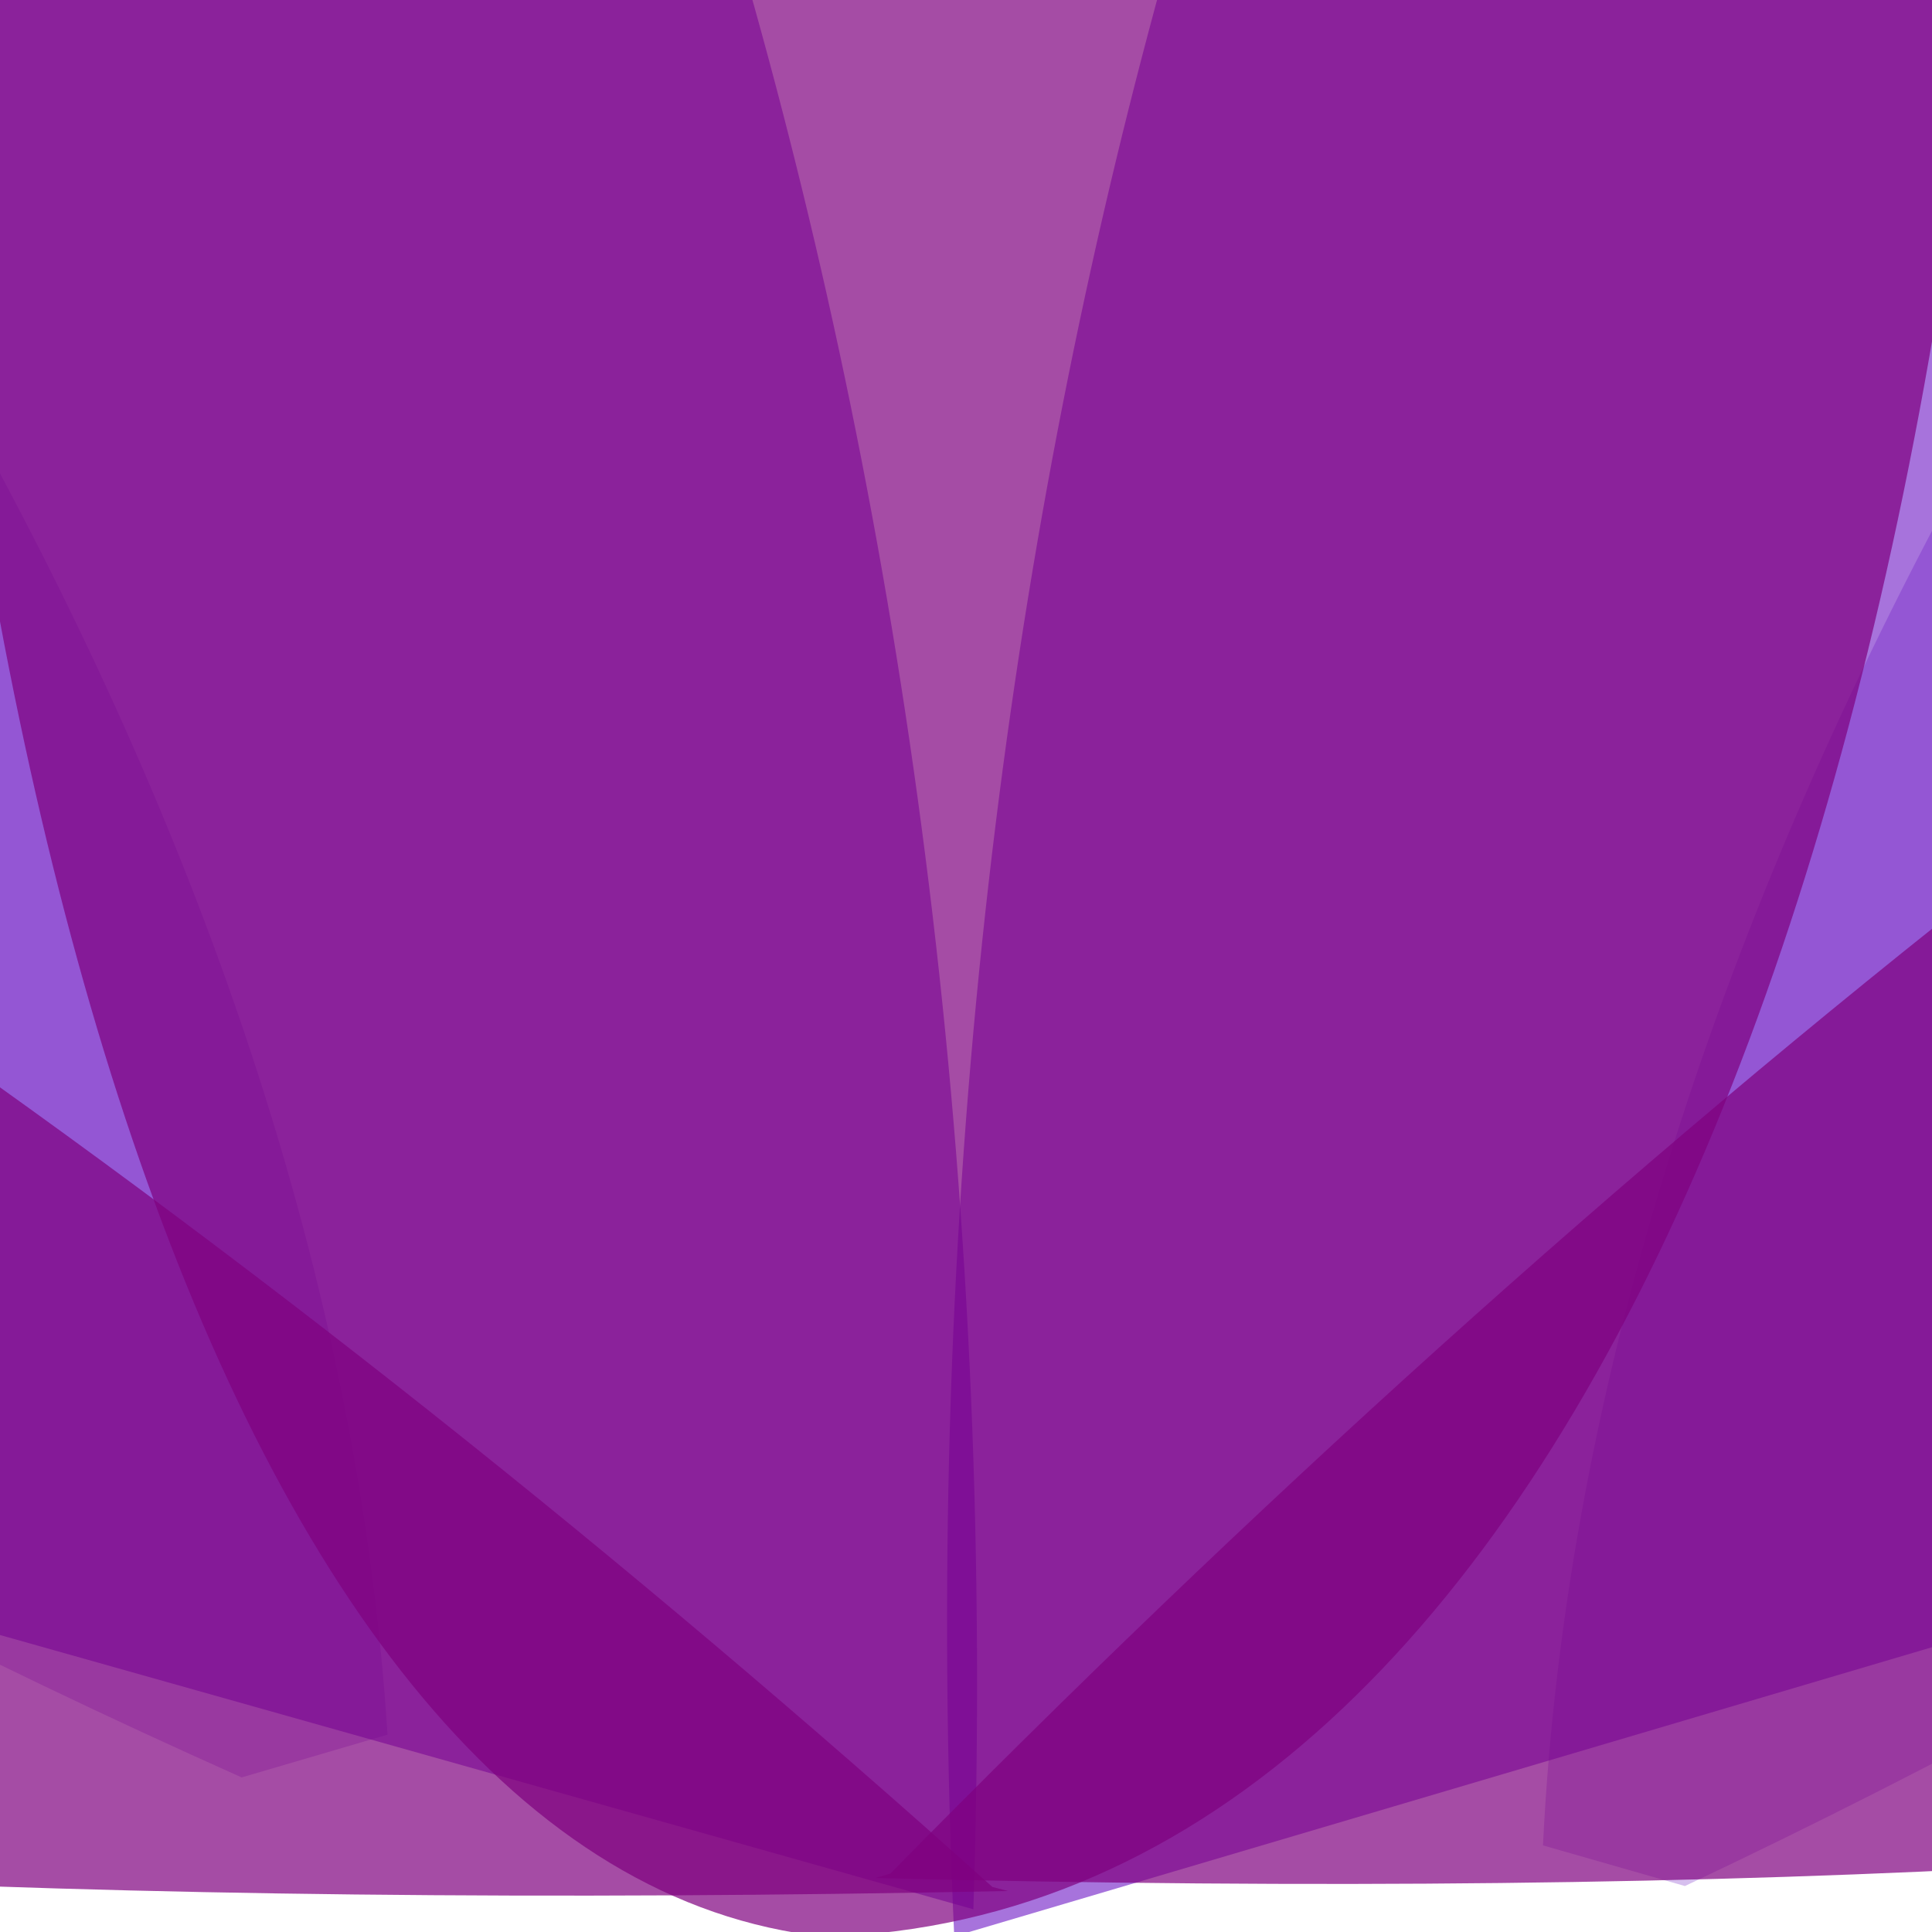 <?xml version="1.0"?><svg width="64" height="64" xmlns="http://www.w3.org/2000/svg">
 <title>lotus</title>
 <g display="inline">
  <title>Layer 1</title>
  <path fill="#5f00bf" fill-rule="evenodd" stroke="#000000" stroke-width="0" stroke-miterlimit="4" id="path3269" d="m68.613,53.048c44.382,-44.246 52.652,-93.133 38.836,-148.783c-26.997,13.294 -79.963,66.886 -76.355,159.617" transform="rotate(-0.37 72.236 -15.926)" opacity="0.55"/>
  <path fill="#5f00bf" fill-rule="evenodd" stroke="#000000" stroke-width="0" stroke-miterlimit="4" id="path2385" d="m-5.789,52.681c-44.382,-44.246 -52.652,-93.133 -38.836,-148.783c26.996,13.294 79.963,66.886 76.355,159.617" transform="rotate(-0.37 -9.412 -16.293)" opacity="0.55"/>
  <path fill="#5f00bf" fill-rule="evenodd" stroke="#000000" stroke-width="0" stroke-miterlimit="4" id="path2387" d="m7.595,59.236c-70.928,-32.196 -108.526,-86.447 -110.108,-127.775c32.741,0.552 111.409,63.913 114.947,126.389" transform="rotate(-0.37 -47.459 -4.652)" opacity="0.25"/>
  <path fill="#5f00bf" fill-rule="evenodd" stroke="#000000" stroke-width="0" stroke-miterlimit="4" id="path3267" d="m55.404,62.134c68.809,-31.991 105.283,-85.897 106.819,-126.962c-31.763,0.548 -108.08,63.506 -111.512,125.585" transform="rotate(-0.37 108.813 -1.346)" opacity="0.25"/>
  <ellipse fill="#007f7f" stroke="#000000" stroke-width="0" opacity="0.25" cx="29" cy="79.017" id="svg_1" rx="134" ry="5.618"/>
  <ellipse fill="#007f7f" stroke="#000000" stroke-width="0" opacity="0.5" cx="26" cy="100.145" rx="151" ry="7.19" id="svg_4"/>
  <path fill="#7f007f" fill-rule="evenodd" stroke="#000000" stroke-width="0" stroke-miterlimit="4" id="path2389" d="m29.013,64.224c-40.359,-3.567 -45.361,-153.052 0.506,-189.827c49.823,34.434 50.025,187.417 -0.506,189.827z" transform="rotate(1.024 31.904 -30.69)" opacity="0.7"/>
  <path fill="#7f007f" fill-rule="evenodd" stroke="#000000" stroke-width="0" stroke-miterlimit="4" id="path2383" d="m30.373,67.739c-45.478,-46.393 -102.076,-82.463 -162.378,-84.044c37.798,51.523 40.382,78.887 162.888,84.212" transform="rotate(-3.635 -50.816 25.717)" opacity="0.7"/>
  <path fill="#7f007f" fill-rule="evenodd" stroke="#000000" stroke-width="0" stroke-miterlimit="4" id="path3271" d="m32.793,68.048c43.502,-51.525 97.64,-91.584 155.322,-93.34c-36.156,57.221 -38.628,87.613 -155.81,93.527" transform="rotate(4.322 110.454 21.378)" opacity="0.7"/>
 </g>
</svg>